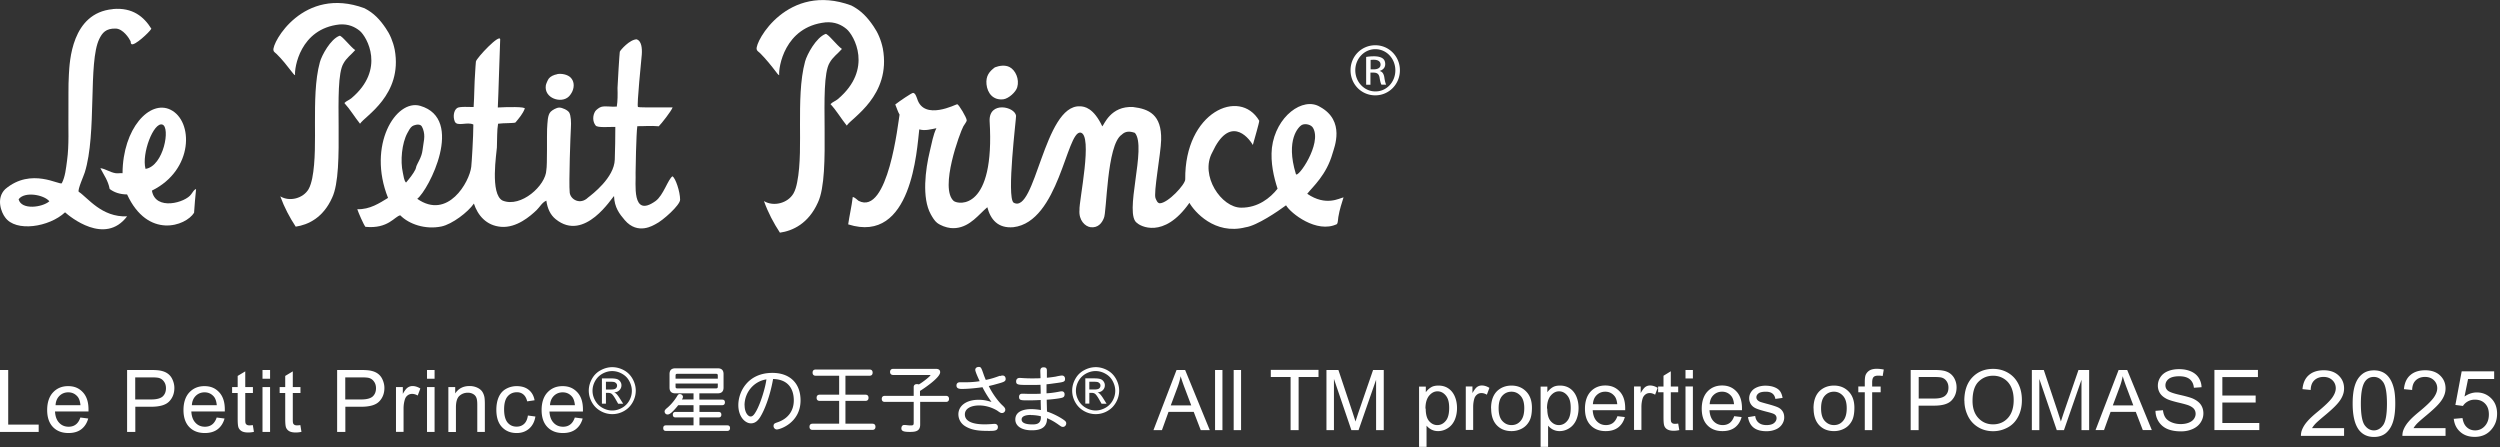 <svg width="274" height="49" fill="none" xmlns="http://www.w3.org/2000/svg"><rect width="100%" height="100%" fill="#333333" stroke="none"/><g clip-path="url(#a)" fill="#fff"><path fill-rule="evenodd" clip-rule="evenodd" d="M20.96 21.281c-.61.92-3.93 1.87-4.31-.39 4.59-2.26 4.56-7.64 2.03-8.87-2.27-1.11-5.22 2.05-5.25 6.96-.28-.02-.53.04-.77 0-.62-.1-1.1-.48-1.66-.55.37.74.85 1.35 1.02 2.28.47.36 1.08.59 1.91.6 2.27 4.92 6.43 3.47 7.34 2.01.05-.89.14-1.74.22-2.6-.2.05-.34.29-.53.56Zm-3.17-7.63c.91.27.16 4.55-1.84 4.86-.45-1.69.89-5.15 1.84-4.86Z"/><path fill-rule="evenodd" clip-rule="evenodd" d="M12.36 1.001c-4.53.42-4.73 5.78-4.81 7.17-.08 1.31-.03 2.67-.05 4.04-.03 1.83.09 3.64-.15 5.38-.12.88-.2 1.76-.57 2.48-.18.31-3.34-1.78-6.21.66-1.05 1.03-.4 2.6-.01 3.09 1.16 1.65 4.84 1.07 6.57-.55.51.46 4.37 3.66 6.8.44-2.79.12-4.29-2.03-5.31-2.7-.11-.27.56-1.75.67-2.11 1.34-4.27.35-12.08 1.59-14.63.33-.67.72-1.17 1.8-1.14.81.02 1.48 1.07 1.62 1.37.07.11-.02.25.12.34.32.2 1.91-1.26 2.17-1.69-.81-1.31-2.06-2.36-4.22-2.16M2.04 21.841c.65-.89 2.78-.5 3.37.22-.76.67-3.07.99-3.37-.22Zm107-14.46c.46-.18 1.11-.29 1.61-.03.64.33 1.1 1.32.84 2.21-.15.53-.94 1.24-1.51 1.32-1.13.14-1.76-.67-1.86-1.64-.09-.92.31-1.41.92-1.86ZM39.45 13.55c-.59-.74-1.08-1.57-1.71-2.26.23-.23.51-.31.77-.52 3.77-3.17 1.7-6.74.92-7.39-.53-.43-1.23-.77-2.21-.7-4.35.46-4.97 4.81-4.88 5.56-.09-.01-.27-.25-.36-.37-.45-.59-1.09-1.4-1.66-1.95-.16-.16-.33-.23-.35-.41-.19-.8 3.26-7.08 9.97-4.61 1.06.54 1.71 1.27 2.33 2.18.46.66.8 1.44.99 2.36.91 4.97-3.31 7.32-3.79 8.11m21.6-5.429c.51-.09 1.16.06 1.47.38.36.36.44.92.2 1.49-.09.21-.27.47-.4.59-.81.8-2.72.2-2.52-1.21.01-.14.22-.62.32-.75.18-.24.54-.42.94-.49"/><path fill-rule="evenodd" clip-rule="evenodd" d="M38.93 5.491c-.41.48-.96.85-1.29 1.47-1.2 2.01.21 11.68-1.24 14.71-.99 2.21-2.64 2.97-3.99 3.17-.66-1-1.24-2.09-1.69-3.32 1.03.62 2.51.22 3.1-.79.19-.33.31-.78.4-1.19.37-1.84.3-4.39.3-6.08 0-2.2 0-4.7.54-6.65.2-.74 1.16-2.52 2.15-2.89.22-.08 1.22 1.24 1.72 1.57ZM92.8 13.76c-.61-.76-1.12-1.64-1.78-2.35.24-.24.53-.32.8-.54 3.92-3.3 1.77-7.02.96-7.69-.55-.46-1.28-.81-2.3-.73-4.53.48-5.17 5-5.08 5.79-.1-.01-.28-.27-.37-.39-.46-.61-1.14-1.45-1.73-2.03-.17-.16-.34-.24-.37-.42-.2-.83 3.4-7.37 10.37-4.8 1.1.56 1.78 1.32 2.43 2.27.48.69.83 1.49 1.03 2.45.94 5.17-3.45 7.62-3.95 8.44"/><path fill-rule="evenodd" clip-rule="evenodd" d="M92.27 5.37c-.43.5-1 .88-1.35 1.52-1.25 2.1.23 12.15-1.28 15.31-1.03 2.3-2.75 3.1-4.16 3.3-.69-1.05-1.29-2.18-1.75-3.46 1.07.64 2.61.23 3.23-.83.2-.34.33-.81.41-1.24.39-1.91.31-4.57.31-6.32 0-2.29 0-4.88.56-6.92.21-.77 1.21-2.62 2.24-3.01.23-.08 1.27 1.29 1.79 1.64M73.72 19.31c-.51.31-1 2.1-1.88 2.73-2.68 1.91-2.11-1.99-2.18-3.1-.01-.13.07-4.37.19-5.11.79.01 1.47-.07 2.35.01.29-.28 1.38-1.67 1.52-2.07h-2.26c-.43 0-1.46.01-1.54-.05-.15-.13.38-5.22.42-5.75.05-.71-.04-1.48-.55-1.66-.76 0-1.8 1.18-1.86 1.36-.03.09-.25 3.68-.25 3.97.02.71.02 1.43-.08 2.04-.55.06-1.18-.09-1.66.02-.24.05-.6.34-.7.49-.29.46-.31 1.12.04 1.56.18.28 1.56.14 2.16.16 0 1.41-.02 2.15-.06 3.58-.06 1.99-2.49 3.82-2.93 4.16-.86.84-1.93.22-2.01-.55-.11-1.06.09-6.47.13-7.07.04-.61.01-1.35-.18-1.69-.16-.27-.76-.55-1.09-.55-.31 0-.76.27-.94.45-.36.35-.35 1.18-.4 1.91-.03.6.03 3.98-.08 4.48-.05 1.7-2.78 4.16-4.78 3.36-1.43-.67-.66-5.3-.64-5.83.04-1.01 0-1.86.13-2.6.62-.09 1.8-.04 1.91-.14.41-.5.78-.92 1.01-1.5.17-.25-1.99-.19-2.95-.14.07-1.25.2-6.18.26-7.42.07-.83-2.62 2.02-2.66 2.39-.04.33-.05.75-.08 1.14-.1 1.3-.09 2.7-.17 3.84-.35 0-1.62-.08-1.82.12-.36.26-.46.94-.25 1.46.25.61 1.39 0 2.04.34 0 1.31-.18 4.22-.23 4.63-.19 1.66-2.57 5.86-5.92 3.51 1.25-.96 5.25-8.75.33-10.19-2.67-.78-5.84 4.32-3.53 10.09-.94.57-1.98 1.28-3.37 1.24.11.35.68 1.67.89 1.93 2.51.25 3.22-1.17 3.82-1.26.95.96 2.72 1.59 4.52 1.22 1.17-.25 2.91-1.57 3.55-2.51.41 1.27 1.35 2.42 2.98 2.55 1.7.14 3.21-1.18 3.89-1.83.36-.35.6-.84 1.07-1.04.12.87.44 1.56 1.02 2.03 3.19 2.59 6.22-2.46 6.4-2.53.04 1.24.59 1.95 1.17 2.63 1.45 1.7 3.19.53 3.37.45.82-.39 2.71-2.11 2.7-2.68 0-.9-.51-2.37-.82-2.55m-28.18-.79c-.24.5-.69 1.05-1.04 1.46-.24-.25-.25-.69-.35-1.09-.29-1.29-.11-3.21.5-4.34.13-.25.32-.6.52-.74.18-.13.66-.27.92-.12.22.11.37.67.4.99.04.36-.03.78-.1 1.19-.06.37-.09.77-.2 1.09-.14.45-.39.83-.55 1.21-.04.11-.05.25-.1.35Zm97.731 2.69c.6-.77 2.11-2.05 2.78-4.44.18-.63 1.42-3.56-1.38-5.09-1.86-1.14-4.85 1.03-5.27 4.49-.17 1.63.21 3.23.62 4.48-.81 1.03-2.16 2.09-3.97 2.08-2.18.02-4.58-3.52-3.18-6.07 1.85-4 3.86-1.81 4.44-.8.17-.64.72-2.48.7-2.66-2.13-3.63-8.19-.97-8.11 6.43 0 .57-1.91 2.62-2.8 2.62-.26-.04-.34-.3-.45-.54-.26-.53.58-4.94.61-6.4.07-2.8-1.37-3.4-3.07-3.61-2.48-.14-3.18 1.95-3.38 2.12-.95-2.02-1.94-2.19-2.45-2.2-3.95-.17-4.87 11.91-7.27 10.56-.79-.6.3-9.32.27-9.52-.14-1.02-2.97-1.63-2.9.56.6 9.81-3.39 9.19-3.93 8.78-1.59-1.4.69-7.52 1.05-8.18.13-.24.37-.5.37-.67 0-.28-.86-1.73-1.04-1.76-.09-.02-3.64 1.87-4.39-.6-.09-.23-.2-.62-.45-.64-.14-.01-1.54.94-1.95 1.27.16.36.27.78.47 1.11-.14.78-1.25 11.13-4.49 9.45-.19-.14-.42-.39-.64-.42-.12 1.03-.37 2.06-.5 3 7 2.23 7.53-8.26 7.79-10.41.64.18 1.28-.01 1.88-.13-.36.72-.5 1.61-.72 2.51-.49 2.02-.89 5.13.1 6.92.18.33.43.74.69.94.39.3.98.51 1.47.57.2.02.45.02.62 0 1.56-.17 2.49-1.5 3.42-2.28.35 1.34 1.16 2.34 2.86 2.19 4.98-.59 5.82-10.51 7.34-10.37 1.42.18-.17 7.55-.1 8.48-.1 1.15.63 1.81 1.21 1.89.8.1 1.24-.43 1.46-.99.33-.55.3-8.06 1.96-9.15.39-.38.84-.41 1.44-.2 1.36 1.54-1.29 9.01.27 9.9.23.25 2.86 1.84 5.71-2.23.52.93 2.75 3.55 6.15 2.68 1.24-.17 3.58-1.77 4.44-2.41.49.86 3.36 3.13 5.58 2.06.11-.14.11-.52.15-.77.14-.86.38-1.53.57-2.16-.44.08-1.92 1.02-3.99-.4m-1.23-2.15c-1.16-3.79.31-5.2.65-5.39.4-.19 1.03-.03 1.23.33 1 1.73-1.68 5.57-1.88 5.06Z"/><path d="M150.74 4.96c1.49 0 2.69 1.22 2.69 2.74 0 1.52-1.19 2.75-2.7 2.75-1.51 0-2.71-1.2-2.71-2.75s1.22-2.74 2.71-2.74h.01Zm-.01.43c-1.2 0-2.19 1.03-2.19 2.31s.98 2.32 2.2 2.32c1.22.01 2.19-1.02 2.19-2.31s-.97-2.32-2.19-2.32h-.01Zm-.51 3.9h-.49V6.24c.26-.04.5-.07.86-.07.46 0 .77.1.95.23.18.13.28.34.28.63 0 .4-.27.64-.6.74v.02c.27.05.45.29.51.74.07.47.15.66.19.75h-.51c-.07-.1-.15-.38-.21-.78-.07-.39-.27-.54-.66-.54h-.34v1.31l.02.02Zm0-1.69h.35c.4 0 .74-.15.74-.52 0-.27-.19-.53-.74-.53-.16 0-.27.01-.35.02V7.6Zm-23.8 39.54 2.53-6.59h.94l2.7 6.59h-.99l-.77-2h-2.76l-.72 2h-.93Zm1.9-2.71h2.24l-.69-1.83c-.21-.55-.37-1.01-.47-1.37-.08.42-.2.84-.36 1.26l-.72 1.93v.01Zm4.85 2.71v-6.59h.81v6.59h-.81Zm2.041 0v-6.59h.81v6.59h-.81Zm6.238.001v-5.82h-2.17v-.78h5.23v.78h-2.18v5.82h-.88Zm3.93-.001v-6.59h1.31l1.56 4.67c.14.44.25.76.31.98.08-.24.19-.59.35-1.06l1.58-4.59h1.17v6.59h-.84v-5.52l-1.92 5.52h-.79l-1.91-5.61v5.61h-.84.02Zm10.15 1.84v-6.61h.74v.62c.17-.24.37-.42.59-.55.22-.13.48-.18.8-.18.41 0 .77.1 1.08.31.31.21.55.51.71.89.16.38.24.8.24 1.26 0 .49-.09.93-.26 1.32-.18.39-.43.69-.77.9-.33.21-.69.31-1.05.31-.27 0-.51-.06-.73-.17-.21-.11-.39-.26-.53-.43v2.33h-.82Zm.73-4.19c0 .61.12 1.07.37 1.36.25.29.55.44.9.44s.67-.15.92-.46c.26-.3.38-.78.38-1.42 0-.64-.12-1.06-.38-1.37-.25-.3-.55-.45-.9-.45s-.65.16-.92.48c-.26.32-.4.79-.4 1.41l.03.01Zm4.391 2.35v-4.78h.73v.72c.19-.34.36-.56.51-.67.16-.11.33-.16.52-.16.27 0 .55.09.83.26l-.28.75c-.2-.12-.4-.18-.59-.18-.18 0-.34.05-.48.16a.87.87 0 0 0-.3.44c-.09.29-.13.6-.13.94v2.5h-.81v.02Zm2.77-2.38c0-.88.25-1.54.74-1.97.41-.35.91-.53 1.5-.53.66 0 1.19.22 1.61.65.42.43.63 1.02.63 1.78 0 .61-.09 1.1-.28 1.45-.19.35-.45.63-.8.82-.35.19-.74.29-1.15.29-.67 0-1.21-.21-1.62-.64-.41-.43-.62-1.05-.62-1.85h-.01Zm.83 0c0 .61.13 1.07.4 1.37.27.3.6.46 1.01.46.41 0 .74-.15 1-.46.27-.31.4-.77.4-1.4 0-.59-.13-1.04-.4-1.34-.27-.3-.6-.46-1-.46s-.74.15-1.01.45c-.27.3-.4.76-.4 1.37v.01Zm4.6 4.22v-6.61h.74v.62c.17-.24.37-.42.59-.55.22-.13.48-.18.8-.18.41 0 .77.1 1.08.31.31.21.55.51.71.89.16.38.24.8.24 1.26 0 .49-.09.93-.26 1.32-.18.39-.43.69-.77.9-.33.21-.69.31-1.05.31-.27 0-.51-.06-.73-.17-.21-.11-.39-.26-.53-.43v2.33h-.82Zm.73-4.19c0 .61.12 1.07.37 1.36.25.29.55.44.9.44s.67-.15.92-.46c.26-.3.38-.78.38-1.42 0-.64-.12-1.06-.38-1.37-.25-.3-.55-.45-.9-.45s-.65.16-.92.48c-.26.32-.4.79-.4 1.41l.03.01Zm7.661.82.84.1c-.13.49-.38.87-.73 1.14-.36.27-.81.4-1.37.4-.7 0-1.25-.22-1.66-.65-.41-.43-.61-1.03-.61-1.81s.21-1.43.62-1.87c.41-.44.95-.67 1.61-.67.66 0 1.16.22 1.57.65.41.43.61 1.05.61 1.84v.22h-3.56c.03.52.18.93.45 1.21.27.28.6.42 1 .42.3 0 .55-.08.76-.23.21-.16.38-.41.5-.75h-.03Zm-2.66-1.31h2.67c-.04-.4-.14-.7-.31-.9-.26-.31-.59-.47-1-.47-.37 0-.68.12-.94.37-.26.25-.39.58-.42 1Zm4.509 2.84v-4.78h.73v.72c.19-.34.36-.56.51-.67.16-.11.33-.16.52-.16.27 0 .55.09.83.26l-.28.75c-.2-.12-.4-.18-.59-.18-.18 0-.34.05-.48.16a.87.87 0 0 0-.3.44c-.09.29-.13.6-.13.94v2.5h-.81v.02Zm4.84-.719.12.72c-.23.05-.43.07-.61.07-.29 0-.52-.05-.68-.14a.718.718 0 0 1-.34-.37c-.07-.15-.1-.47-.1-.96v-2.75h-.59v-.63h.59v-1.18l.8-.49v1.67h.81v.63h-.81v2.79c0 .23.01.38.04.45s.08.12.14.16c.06.04.16.06.28.06.09 0 .21-.01.36-.03h-.01Zm.8-4.941v-.93h.81v.93h-.81Zm0 5.66v-4.78h.81v4.78h-.81Zm5.31-1.53.84.1c-.13.49-.38.87-.73 1.14-.36.27-.81.4-1.37.4-.7 0-1.25-.22-1.66-.65-.41-.43-.61-1.03-.61-1.81s.21-1.43.62-1.87c.41-.44.95-.67 1.61-.67.66 0 1.16.22 1.57.65.41.43.61 1.05.61 1.84v.22h-3.56c.03.52.18.93.45 1.21.27.28.6.42 1 .42.3 0 .55-.08.76-.23.21-.16.38-.41.5-.75h-.03Zm-2.66-1.31h2.67c-.04-.4-.14-.7-.31-.9-.26-.31-.59-.47-1-.47-.37 0-.68.12-.94.37-.26.25-.39.58-.42 1Zm4.19 1.421.8-.13c.04.32.17.57.38.74.21.17.49.26.86.26s.65-.08.83-.23c.18-.15.27-.33.27-.53 0-.18-.08-.33-.24-.43-.11-.07-.39-.16-.83-.27-.59-.15-1-.28-1.23-.39-.23-.11-.4-.26-.52-.45a1.19 1.19 0 0 1-.18-.64c0-.21.05-.41.15-.59.1-.18.23-.33.4-.45.13-.09.3-.17.51-.24.22-.06.45-.1.7-.1.37 0 .7.05.99.16.28.11.49.25.63.44.13.18.23.43.28.74l-.79.11c-.04-.25-.14-.44-.31-.58-.17-.14-.42-.21-.73-.21-.37 0-.64.06-.8.18-.16.12-.24.27-.24.43 0 .1.03.2.1.28.07.09.17.16.31.22.08.03.32.1.72.21.57.15.97.28 1.2.38.23.1.4.24.53.43s.19.42.19.69c0 .27-.08.52-.24.76a1.5 1.5 0 0 1-.68.55c-.3.13-.63.2-1.01.2-.62 0-1.09-.13-1.42-.39-.33-.26-.53-.64-.62-1.15h-.01Zm7.19-.961c0-.88.25-1.54.74-1.97.41-.35.91-.53 1.5-.53.66 0 1.19.22 1.61.65.42.43.63 1.02.63 1.78 0 .61-.09 1.1-.28 1.45-.19.35-.45.63-.8.82-.35.19-.74.29-1.15.29-.67 0-1.21-.21-1.62-.64-.41-.43-.62-1.05-.62-1.85h-.01Zm.83 0c0 .61.13 1.07.4 1.37.27.3.6.46 1.01.46.41 0 .74-.15 1-.46.27-.31.4-.77.4-1.4 0-.59-.13-1.04-.4-1.34-.27-.3-.6-.46-1-.46s-.74.15-1.01.45c-.27.3-.4.76-.4 1.37v.01Zm4.79 2.38v-4.15h-.71v-.63h.71v-.51c0-.32.03-.56.08-.72.08-.21.22-.38.41-.51.2-.13.47-.2.83-.2.23 0 .48.03.76.08l-.12.71a2.74 2.74 0 0 0-.48-.04c-.25 0-.42.05-.52.16-.1.11-.15.3-.15.59v.44h.93v.63h-.93v4.15h-.81Zm5.03 0v-6.59h2.49c.44 0 .77.02 1 .06.32.05.6.16.81.31.21.15.4.36.53.64.13.27.2.57.2.9 0 .56-.18 1.04-.54 1.42-.36.39-1 .58-1.93.58h-1.69v2.68h-.87Zm.87-3.46h1.71c.56 0 .96-.1 1.2-.31s.36-.5.36-.89c0-.28-.07-.51-.21-.71a.943.943 0 0 0-.55-.39c-.15-.04-.42-.06-.81-.06h-1.69v2.36h-.01Zm5.009.25c0-1.09.29-1.95.88-2.57.59-.62 1.35-.93 2.28-.93.61 0 1.16.15 1.65.44.49.29.86.7 1.12 1.22.26.52.38 1.11.38 1.77 0 .66-.13 1.27-.4 1.79-.27.53-.65.93-1.15 1.2-.5.27-1.03.41-1.6.41-.62 0-1.18-.15-1.66-.45-.49-.3-.86-.71-1.11-1.23-.25-.52-.38-1.07-.38-1.65h-.01Zm.9.01c0 .79.21 1.42.64 1.88.43.46.96.69 1.61.69.65 0 1.2-.23 1.62-.69.42-.46.64-1.12.64-1.97 0-.54-.09-1.01-.27-1.41-.18-.4-.45-.71-.8-.93-.35-.22-.74-.33-1.18-.33-.62 0-1.15.21-1.59.64-.44.43-.67 1.13-.67 2.13v-.01Zm6.501 3.2v-6.59H224l1.56 4.67c.14.44.25.76.31.98.08-.24.19-.59.35-1.06l1.58-4.59h1.17v6.59h-.84v-5.52l-1.92 5.52h-.79l-1.91-5.61v5.61h-.84.02Zm6.98 0 2.53-6.59h.94l2.7 6.59h-.99l-.77-2h-2.76l-.72 2h-.93Zm1.9-2.71h2.24l-.69-1.83c-.21-.55-.37-1.01-.47-1.37-.08.42-.2.84-.36 1.26l-.72 1.93v.01Zm4.67.6.82-.07c.04.33.13.6.27.81.14.21.36.38.66.51.3.13.64.2 1.01.2.33 0 .63-.05.88-.15.25-.1.44-.23.57-.41.12-.17.19-.36.19-.56 0-.2-.06-.39-.18-.54-.12-.15-.32-.28-.59-.39-.18-.07-.57-.18-1.17-.32-.61-.15-1.03-.28-1.27-.41-.32-.17-.55-.37-.7-.61-.15-.24-.23-.52-.23-.82 0-.33.09-.64.28-.93.19-.29.46-.51.83-.66.36-.15.77-.22 1.21-.22.49 0 .92.08 1.29.24.37.16.66.39.86.7.2.31.31.65.32 1.04l-.84.06c-.04-.42-.2-.73-.46-.94-.26-.21-.64-.32-1.15-.32-.51 0-.91.1-1.15.29-.24.19-.36.43-.36.7 0 .24.09.43.26.58.17.15.61.31 1.32.47.71.16 1.2.3 1.46.42.38.18.67.4.85.67.18.27.27.58.27.94s-.1.68-.3.99c-.2.31-.49.55-.87.72-.38.17-.8.26-1.27.26-.6 0-1.1-.09-1.5-.26-.4-.17-.72-.44-.95-.79-.23-.35-.35-.74-.36-1.19v-.01Zm6.459 2.11v-6.59h4.77v.78h-3.9v2.02h3.65v.77h-3.65v2.24h4.05v.78h-4.92Zm-122.619-6.9c.43 0 .86.11 1.27.33.41.22.73.54.96.95.23.41.35.85.35 1.29 0 .44-.11.87-.34 1.28-.23.41-.54.73-.95.96a2.585 2.585 0 0 1-2.56 0c-.41-.23-.73-.55-.96-.96-.23-.41-.34-.84-.34-1.28 0-.44.12-.88.35-1.29.23-.41.55-.73.97-.95.41-.22.83-.33 1.27-.33h-.02Zm0 .43c-.36 0-.71.09-1.06.28-.34.19-.61.45-.81.8-.19.34-.29.7-.29 1.08 0 .38.1.73.29 1.07.19.34.46.61.8.8.34.19.7.29 1.07.29.37 0 .73-.1 1.07-.29.34-.19.61-.46.8-.8.19-.34.28-.7.28-1.07 0-.37-.1-.73-.29-1.08-.19-.35-.46-.61-.81-.8-.34-.19-.7-.28-1.06-.28h.01Zm-1.13 3.58v-2.78h.95c.33 0 .56.03.71.08.15.05.26.14.35.27.09.13.13.26.13.41 0 .2-.07.38-.22.53-.14.15-.34.23-.58.25.1.04.18.09.24.15.11.11.25.29.41.55l.34.54h-.55l-.25-.44c-.19-.34-.35-.56-.47-.65-.08-.06-.2-.1-.36-.1h-.26v1.18h-.45l.01.01Zm.45-1.56h.54c.26 0 .44-.04.53-.12.09-.08.14-.18.14-.31a.34.34 0 0 0-.07-.22.575.575 0 0 0-.19-.15c-.08-.03-.23-.05-.45-.05h-.51v.84l.01.01Zm-42.74 1.111h2.49c.22 0 .3.12.3.3s-.09.31-.3.31h-2.49v.74h2.1c.21 0 .3.12.3.3s-.09.3-.3.3h-2.1v.87h3.05c.22 0 .3.12.3.3s-.09.31-.3.31h-6.72c-.22 0-.3-.12-.3-.31s.09-.3.3-.3h3.02v-.87h-1.97c-.21 0-.3-.12-.3-.3s.09-.3.3-.3h1.97v-.74h-1.68c-.14.19-.48.59-.75.82-.12.1-.26.2-.42.2-.18 0-.32-.15-.32-.33 0-.12.07-.22.29-.4.54-.45.97-1.08 1.09-1.3.09-.15.16-.21.28-.21.19 0 .35.14.35.31 0 .1-.07.22-.11.28h1.27v-.67h-2c-.42 0-.63-.21-.63-.63v-1.48c0-.42.21-.63.63-.63h4.66c.42 0 .63.21.63.63v1.48c0 .42-.21.63-.63.63h-2.02v.67l.01.02Zm-2.62-2.3h4.63v-.3c0-.19-.04-.23-.23-.23h-4.17c-.19 0-.23.04-.23.23v.3Zm0 .54v.3c0 .19.04.23.23.23h4.17c.19 0 .23-.04.23-.23v-.3h-4.63Zm9.32 3.61c-.22.34-.51.75-1.06.75-.63 0-1.38-.72-1.38-2 0-1.47 1.05-3.53 3.73-3.53 1.93 0 3.09 1.15 3.09 3.01 0 2.45-2.24 3.19-2.6 3.19-.19 0-.36-.17-.36-.37 0-.27.14-.31.42-.41 1.14-.38 1.8-1.23 1.8-2.41 0-.56-.12-2.29-2.27-2.34-.35 2.02-1.03 3.57-1.38 4.11h.01Zm-1.75-1.22c0 .79.38 1.22.66 1.22s.46-.34.62-.61c.48-.87.98-2.5 1.11-3.46-1.38.21-2.4 1.42-2.4 2.85h.01Zm11.05-3.251v2.08h2.19c.24 0 .34.14.34.34s-.1.34-.34.34h-2.19v2.5h2.95c.24 0 .34.14.34.34s-.1.34-.34.34h-6.55c-.24 0-.34-.14-.34-.34s.1-.34.34-.34h2.91v-2.5h-2.13c-.24 0-.34-.14-.34-.34s.1-.34.34-.34h2.13v-2.08H89.4c-.24 0-.34-.14-.34-.34s.1-.34.34-.34h5.9c.24 0 .34.14.34.34s-.1.34-.34.34h-2.64Zm8.191 2.87v2.49c0 .74-.54.8-1.14.8-.6 0-.92-.07-.92-.38 0-.22.11-.38.31-.38.22 0 .43.05.7.05.29 0 .34-.04.34-.31v-2.27h-3.17c-.23 0-.33-.13-.33-.33s.1-.33.33-.33h3.17v-.97c0-.2.14-.32.34-.32.08 0 .15 0 .22.04.46-.26 1.28-.92 1.28-1.02 0-.02-.02-.02-.06-.02h-4.03c-.23 0-.34-.14-.34-.33s.1-.34.34-.34h4.69c.31 0 .46.13.46.37 0 .6-1.82 1.81-2.21 2.05v.54h2.85c.23 0 .33.13.33.33s-.1.33-.33.33h-2.85.02Zm8.749-2.83c.12-.04.18-.06.28-.06.22 0 .34.16.34.38 0 .26-.22.33-.66.46-.5.14-.73.21-1.19.31.32.7.99 1.66 1.52 2.14.2.19.29.3.29.46 0 .18-.14.36-.37.36-.11 0-.19-.03-.45-.22-.24-.17-1.05-.61-2.03-.61-.98 0-1.58.38-1.58.98 0 1.09 1.74 1.09 2.21 1.09.29 0 .53-.02.74-.03.16-.02.26-.02.33-.02.2 0 .34.14.34.34 0 .41-.38.43-.93.43-.98 0-1.85-.03-2.63-.5-.59-.35-.77-.91-.77-1.32 0-.92.85-1.59 2.21-1.59.46 0 .82.05 1.42.24-.41-.58-.71-1.06-.99-1.62-.54.08-1.5.19-2.27.19-.38 0-.58-.1-.58-.38 0-.22.14-.35.37-.35h.63c.05 0 .87 0 1.54-.12-.06-.14-.48-1.02-.48-1.24 0-.18.14-.32.38-.32s.27.05.54.83c.06.18.15.39.23.59.58-.11 1.02-.26 1.54-.45l.02.03Zm6.169.04c.21-.04.5-.1.62-.1.22 0 .34.16.34.36 0 .34-.11.36-1.29.51-.32.05-.61.08-.74.09v.99c.39-.02.78-.07 1.17-.14.13-.02.37-.08.49-.08.19 0 .32.12.32.33 0 .24-.11.33-.3.38-.3.09-1.25.19-1.66.21 0 .18.03 1.09.03 1.3.58.18 1.38.58 1.85.92.19.14.26.22.26.38 0 .18-.14.38-.36.38-.16 0-.18-.03-.65-.36a5.9 5.9 0 0 0-1.1-.6c.05 1.33-1.25 1.33-1.69 1.33-1.09 0-1.78-.47-1.78-1.18 0-.99 1.11-1.14 1.74-1.14.21 0 .62.02 1.06.1 0-.34-.02-.67-.02-1.1-.37.02-.86.04-1.31.04-.86 0-1.06 0-1.06-.39 0-.2.11-.34.35-.34s.54.02.89.02c.38 0 .76 0 1.13-.02 0-.26 0-.47-.02-.98-.2.02-.74.02-1.17.02-1.26 0-1.5 0-1.5-.39 0-.23.14-.38.38-.38.18 0 .62.05 1.31.05.28 0 .74 0 .98-.02 0-.27-.02-.65-.02-.82 0-.24.12-.37.34-.37.14 0 .38 0 .38.34v.8c.23-.02.72-.08 1.06-.14h-.03Zm-2.79 4.22c-.27 0-1.01.03-1.01.5 0 .36.42.54 1.19.54.48 0 .96-.08.92-.89-.36-.11-.92-.14-1.1-.14v-.01ZM0 47.34v-6.79h.9v5.99h3.34v.8H0Zm8.81-1.58.86.11c-.14.5-.39.89-.75 1.17-.36.28-.84.42-1.41.42-.72 0-1.29-.22-1.71-.66-.42-.44-.63-1.06-.63-1.86s.21-1.47.64-1.93c.43-.46.98-.69 1.66-.69.68 0 1.19.22 1.61.67.42.45.62 1.08.62 1.89v.22H6.03c.03.54.18.95.46 1.24.27.29.62.43 1.03.43.31 0 .57-.08.78-.24.22-.16.39-.42.51-.77Zm-2.74-1.35h2.75c-.04-.41-.14-.72-.31-.93-.27-.32-.61-.48-1.03-.48-.38 0-.7.13-.96.38-.26.26-.41.6-.43 1.03h-.02Zm7.86 2.93v-6.79h2.56c.45 0 .79.02 1.03.06.33.06.61.16.84.32.23.16.41.37.54.66.13.29.21.59.21.93 0 .58-.18 1.07-.55 1.46-.37.4-1.03.6-1.99.6h-1.74v2.76h-.9Zm.9-3.56h1.75c.58 0 .99-.11 1.24-.32.24-.22.37-.52.37-.91 0-.28-.07-.53-.22-.73a.972.972 0 0 0-.57-.4c-.15-.04-.43-.06-.84-.06h-1.74v2.43l.01-.01Zm8.92 1.98.86.11c-.14.5-.39.89-.75 1.17-.36.28-.84.42-1.41.42-.72 0-1.29-.22-1.71-.66-.42-.44-.63-1.06-.63-1.86s.21-1.47.64-1.93c.43-.46.98-.69 1.66-.69.68 0 1.19.22 1.61.67.42.45.62 1.08.62 1.89v.22h-3.67c.03.54.18.95.46 1.24.27.29.62.43 1.03.43.31 0 .57-.08.78-.24.22-.16.39-.42.51-.77Zm-2.74-1.35h2.75c-.04-.41-.14-.72-.31-.93-.27-.32-.61-.48-1.03-.48-.38 0-.7.13-.96.38-.26.26-.41.6-.43 1.03h-.02Zm6.7 2.181.12.74c-.23.05-.44.07-.63.07-.3 0-.54-.05-.7-.14a.8.8 0 0 1-.35-.38c-.07-.16-.1-.48-.1-.98v-2.83h-.61v-.65h.61v-1.22l.83-.5v1.72h.84v.65h-.84v2.87c0 .24.01.39.04.46s.08.12.14.16c.07.04.16.06.28.06.09 0 .21-.01.37-.03Zm1.06-5.081v-.96h.83v.96h-.83Zm0 5.83v-4.92h.83v4.92h-.83Zm4.15-.749.12.74c-.23.05-.44.07-.63.07-.3 0-.54-.05-.7-.14a.8.8 0 0 1-.35-.38c-.07-.16-.1-.48-.1-.98v-2.83h-.61v-.65h.61v-1.22l.83-.5v1.72h.84v.65h-.84v2.87c0 .24.01.39.04.46s.08.12.14.16c.07.04.16.06.28.06.09 0 .21-.01.37-.03Zm4.03.749v-6.79h2.56c.45 0 .79.02 1.03.06.33.06.61.16.84.32.23.16.41.37.54.66.13.29.21.59.21.93 0 .58-.18 1.07-.55 1.46-.37.4-1.03.6-1.99.6h-1.74v2.76h-.9Zm.9-3.56h1.75c.58 0 .99-.11 1.24-.32.24-.22.37-.52.37-.91 0-.28-.07-.53-.22-.73a.972.972 0 0 0-.57-.4c-.15-.04-.43-.06-.84-.06h-1.74v2.43l.01-.01Zm5.55 3.56v-4.92h.75v.75c.19-.35.37-.58.53-.69.16-.11.34-.17.53-.17.28 0 .57.09.86.27l-.29.77c-.2-.12-.41-.18-.61-.18-.18 0-.35.05-.49.16-.15.11-.25.26-.31.46-.09.3-.14.62-.14.97v2.57h-.83v.01Zm3.4-5.83v-.96h.83v.96h-.83Zm0 5.83v-4.92h.83v4.92h-.83Zm2.34 0v-4.92h.75v.7c.36-.54.88-.81 1.56-.81a2 2 0 0 1 .82.16c.25.11.43.25.56.42.12.17.21.38.26.62.03.15.05.42.05.81v3.02h-.83v-2.99c0-.34-.03-.59-.1-.76a.754.754 0 0 0-.35-.4c-.17-.1-.36-.15-.58-.15-.35 0-.66.11-.92.34-.26.23-.39.65-.39 1.28v2.69h-.83v-.01Zm8.72-1.8.82.11c-.09.56-.32 1.01-.69 1.33-.37.32-.82.48-1.36.48-.67 0-1.21-.22-1.62-.66-.41-.44-.61-1.07-.61-1.89 0-.53.09-1 .26-1.39.18-.4.44-.7.8-.9.36-.2.75-.3 1.17-.3.53 0 .97.13 1.31.4.34.27.56.65.65 1.15l-.81.12c-.08-.33-.21-.58-.41-.75-.2-.17-.43-.25-.71-.25-.42 0-.76.15-1.02.45-.26.3-.39.78-.39 1.43 0 .65.13 1.14.38 1.44.25.3.58.45.99.45.33 0 .6-.1.82-.3.22-.2.36-.51.42-.93v.01Zm5.14.22.86.11c-.14.5-.39.89-.75 1.17-.36.28-.84.42-1.41.42-.72 0-1.29-.22-1.71-.66-.42-.44-.63-1.06-.63-1.86s.21-1.47.64-1.93c.43-.46.98-.69 1.66-.69.68 0 1.19.22 1.61.67.42.45.62 1.08.62 1.89v.22h-3.67c.03.54.18.95.46 1.24.27.29.62.43 1.03.43.31 0 .57-.08.78-.24.22-.16.39-.42.51-.77Zm-2.74-1.35h2.75c-.04-.41-.14-.72-.31-.93-.27-.32-.61-.48-1.03-.48-.38 0-.7.13-.96.38-.26.26-.41.6-.43 1.03h-.02Zm6.84-4.17c.43 0 .86.11 1.27.33.41.22.73.54.96.95.23.41.35.85.35 1.29 0 .44-.11.87-.34 1.28-.23.41-.54.73-.95.96a2.585 2.585 0 0 1-2.56 0c-.41-.23-.73-.55-.96-.96-.23-.41-.34-.84-.34-1.28 0-.44.12-.88.35-1.29.23-.41.55-.73.97-.95.41-.22.83-.33 1.27-.33h-.02Zm0 .43c-.36 0-.71.09-1.06.28-.34.19-.61.45-.81.8-.19.34-.29.7-.29 1.08 0 .38.1.73.29 1.07.19.34.46.61.8.8.34.19.7.29 1.07.29.37 0 .73-.1 1.07-.29.34-.19.61-.46.8-.8.19-.34.28-.7.28-1.07 0-.37-.1-.73-.29-1.08-.19-.35-.46-.61-.81-.8-.34-.19-.7-.28-1.06-.28h.01Zm-1.13 3.58v-2.78h.95c.33 0 .56.03.71.08.15.05.26.14.35.27.09.13.13.26.13.41 0 .2-.07.38-.22.53-.14.15-.34.23-.58.25.1.04.18.09.24.15.11.11.25.29.41.55l.34.54h-.55l-.25-.44c-.19-.34-.35-.56-.47-.65-.08-.06-.2-.1-.36-.1h-.26v1.18h-.45l.01.01Zm.45-1.56h.54c.26 0 .44-.04.53-.12.09-.08.14-.18.14-.31a.34.34 0 0 0-.07-.22.575.575 0 0 0-.19-.15c-.08-.03-.23-.05-.45-.05h-.51v.84l.01.01Zm190.49 4.24v.84h-4.73c0-.21.03-.42.1-.61.12-.32.31-.64.58-.95.26-.31.65-.67 1.15-1.08.78-.64 1.3-1.14 1.58-1.52.27-.37.41-.73.41-1.06 0-.33-.12-.64-.37-.88s-.57-.36-.97-.36c-.42 0-.76.13-1.02.38s-.38.61-.39 1.05l-.9-.09c.06-.67.29-1.19.7-1.54.4-.35.95-.53 1.63-.53.68 0 1.23.19 1.63.57.4.38.6.85.6 1.42 0 .29-.06.57-.18.84-.12.28-.31.57-.58.87-.27.31-.72.73-1.36 1.26-.53.44-.87.74-1.02.9-.15.16-.27.32-.37.48h3.51v.01Zm.94-2.69c0-.85.09-1.53.26-2.04.17-.52.43-.91.78-1.19.34-.28.78-.42 1.3-.42.38 0 .72.08 1.01.23.29.15.53.38.72.67.19.29.34.65.44 1.06.11.42.16.98.16 1.69 0 .84-.09 1.52-.26 2.03-.17.52-.43.91-.77 1.2-.34.28-.78.42-1.3.42-.69 0-1.23-.25-1.63-.74-.47-.6-.71-1.57-.71-2.91Zm.9 0c0 1.18.14 1.96.41 2.35.28.39.62.58 1.02.58s.74-.2 1.02-.59c.27-.39.41-1.17.41-2.34s-.14-1.96-.41-2.35c-.28-.39-.62-.58-1.03-.58-.41 0-.73.17-.97.51-.3.44-.45 1.24-.45 2.42Zm9.281 2.69v.84h-4.73c0-.21.03-.42.1-.61.12-.32.31-.64.58-.95.26-.31.65-.67 1.15-1.08.78-.64 1.3-1.14 1.58-1.52.27-.37.41-.73.41-1.06 0-.33-.12-.64-.37-.88s-.57-.36-.97-.36c-.42 0-.76.13-1.02.38s-.38.61-.39 1.05l-.9-.09c.06-.67.29-1.19.7-1.54.4-.35.95-.53 1.63-.53.68 0 1.23.19 1.63.57.4.38.6.85.6 1.42 0 .29-.06.57-.18.84-.12.28-.31.57-.58.87-.27.31-.72.73-1.36 1.26-.53.44-.87.74-1.02.9-.15.16-.27.32-.37.48h3.51v.01Zm.939-1.029.92-.08c.07.45.23.79.48 1.01.25.23.55.34.9.34.42 0 .78-.16 1.07-.48.29-.32.44-.74.44-1.27s-.14-.9-.42-1.19c-.28-.29-.65-.43-1.11-.43-.28 0-.54.06-.77.19-.23.13-.41.29-.54.5l-.83-.11.69-3.68h3.56v.84h-2.86l-.39 1.92c.43-.3.88-.45 1.35-.45.62 0 1.15.22 1.58.65.43.43.64.99.64 1.67 0 .68-.19 1.21-.57 1.68-.46.58-1.09.87-1.88.87-.65 0-1.18-.18-1.59-.55-.41-.36-.65-.85-.71-1.45l.04.02Z"/></g><defs><clipPath id="a"><path fill="#fff" d="M0 0h273.72v48.98H0z"/></clipPath></defs></svg>